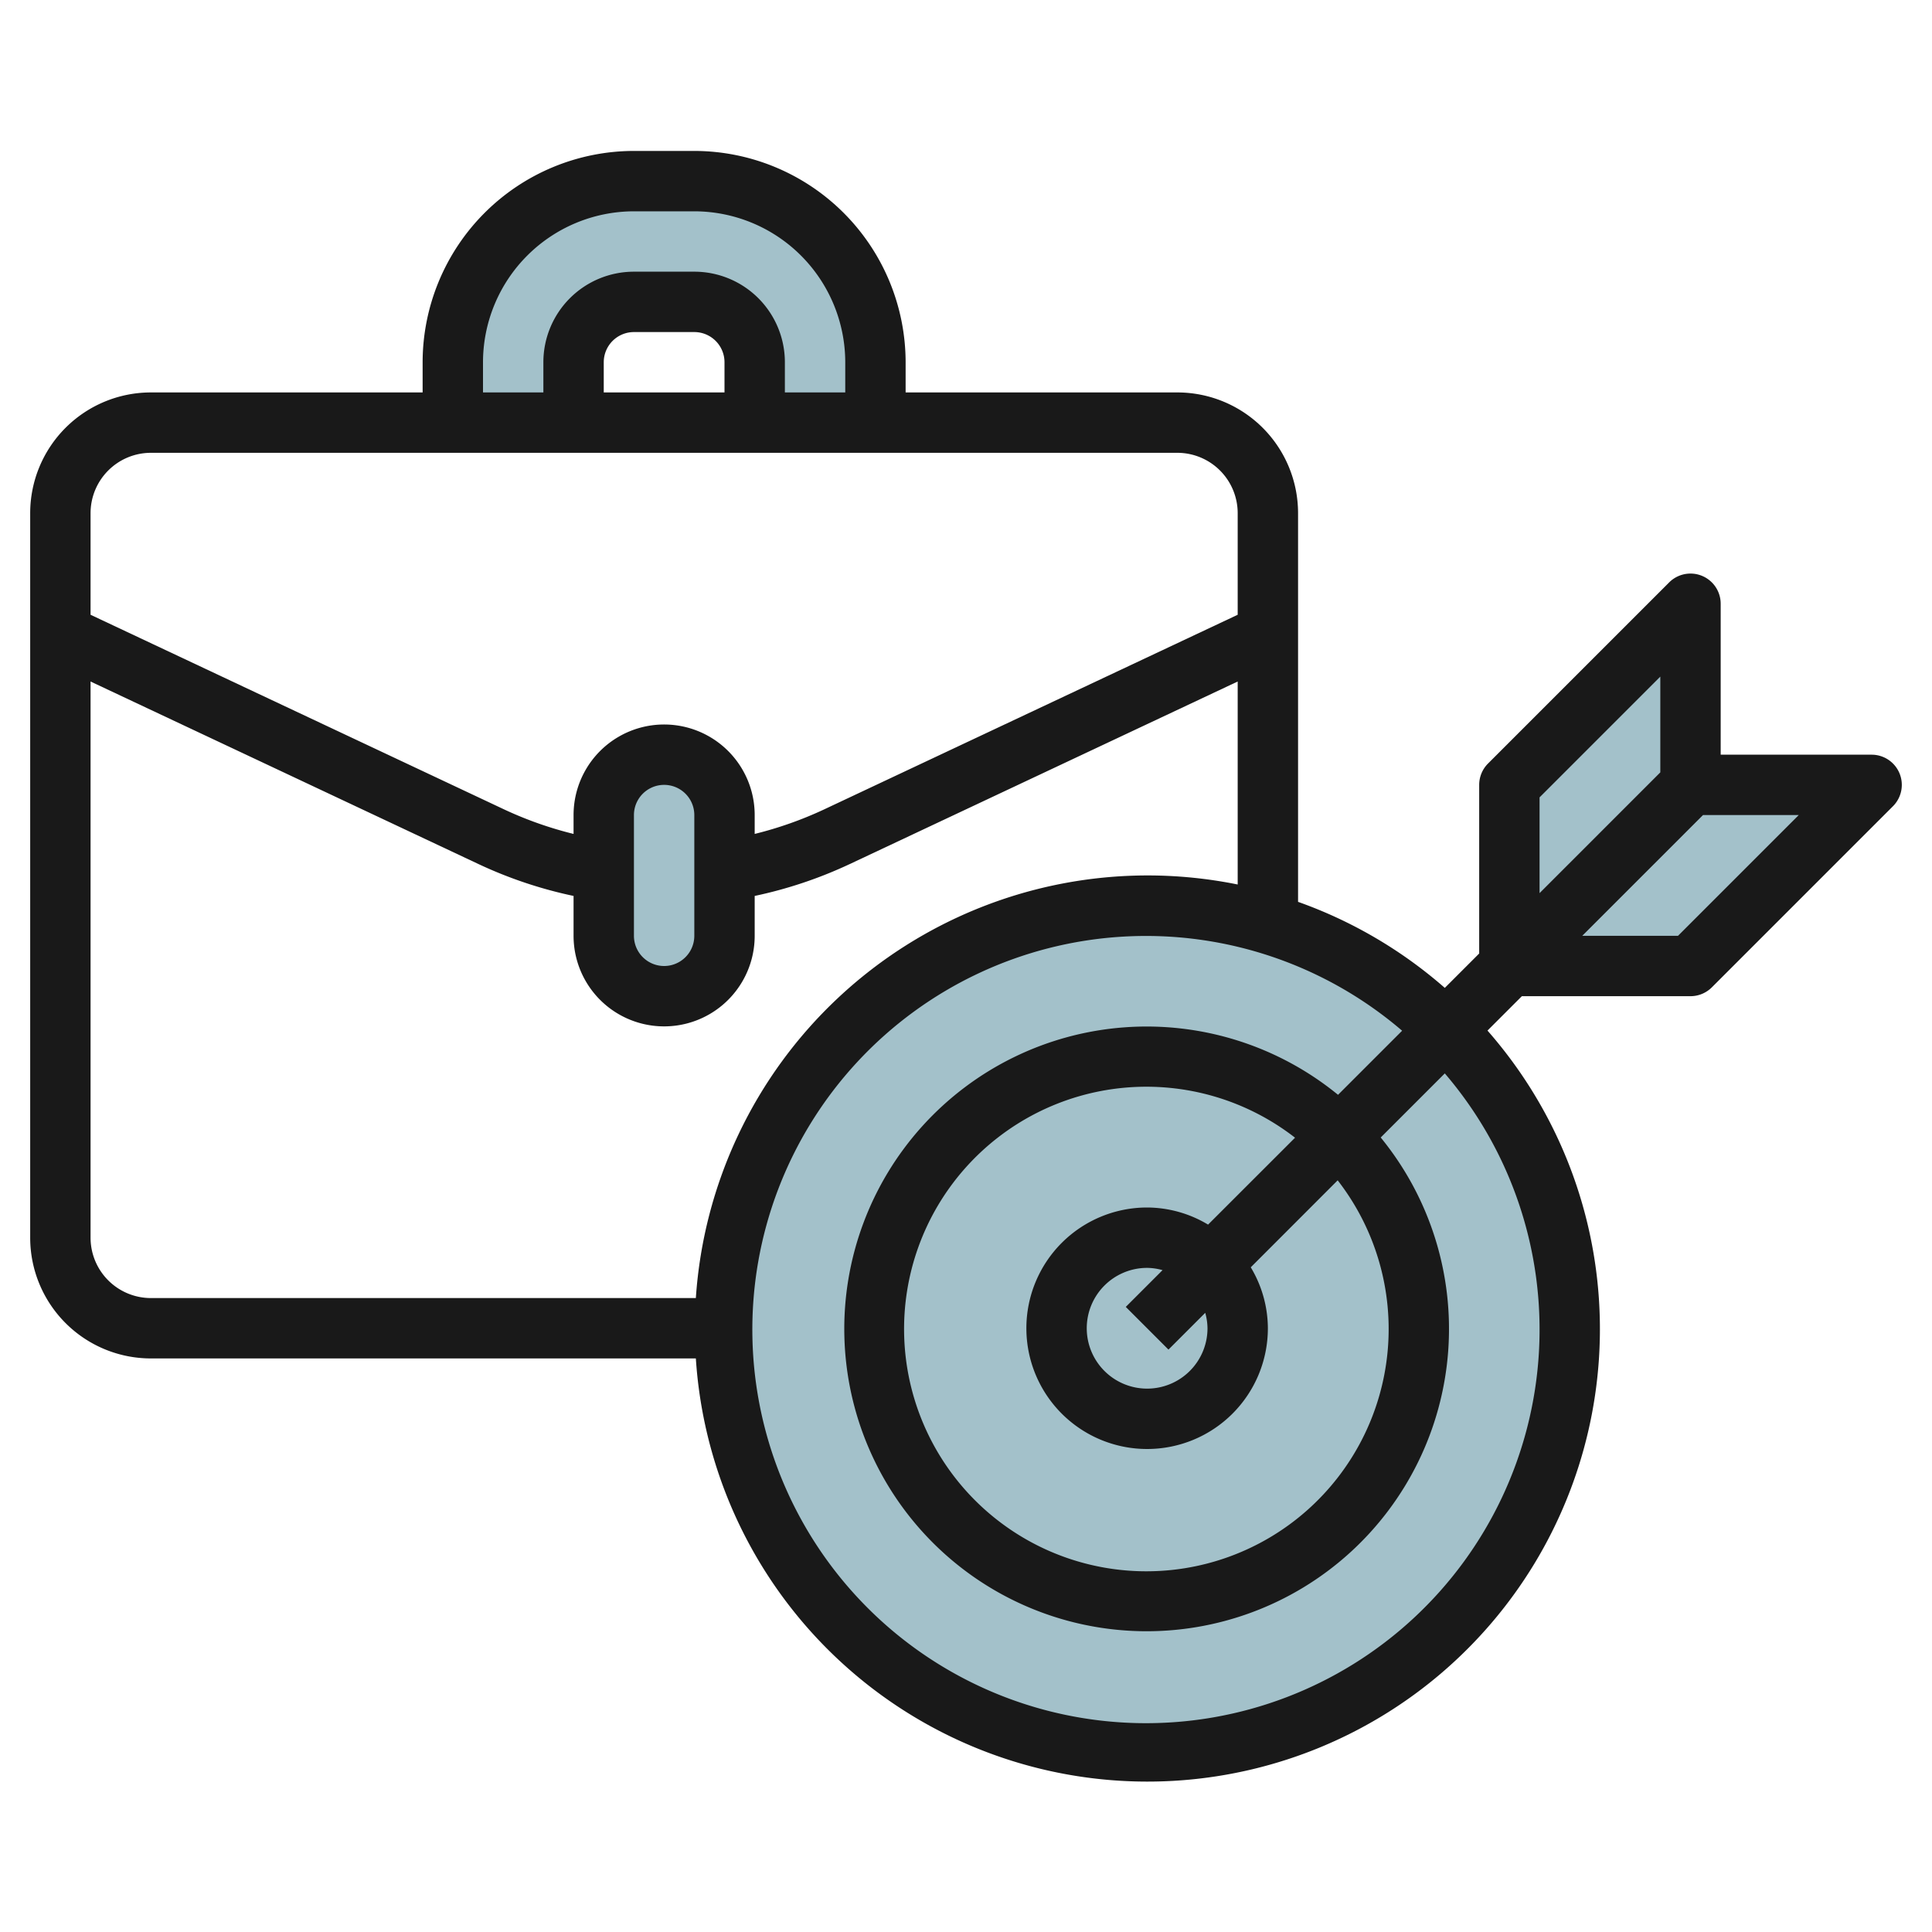 <svg id="Layer_3" height="512" viewBox="0 0 64 64" width="512" xmlns="http://www.w3.org/2000/svg" data-name="Layer 3"><g fill="#a3c1ca"><path d="m25 14v-2a2 2 0 0 0 -2-2h-2a2 2 0 0 0 -2 2v2h-4v-2a6 6 0 0 1 6-6h2a6 6 0 0 1 6 6v2z"/><rect height="8" rx="2" width="4" x="20" y="25"/><circle cx="38" cy="44" r="14"/><path d="m56 26h6l-6 6h-6v-6l6-6z"/></g><path d="m5 45h18.051a14.99 14.99 0 1 0 26.224-10.861l1.139-1.139h5.586a1 1 0 0 0 .707-.293l6-6a1 1 0 0 0 -.707-1.707h-5v-5a1 1 0 0 0 -1.707-.707l-6 6a1 1 0 0 0 -.293.707v5.586l-1.139 1.139a15 15 0 0 0 -4.861-2.85v-12.875a4 4 0 0 0 -4-4h-9v-1a7.008 7.008 0 0 0 -7-7h-2a7.008 7.008 0 0 0 -7 7v1h-9a4 4 0 0 0 -4 4v24a4 4 0 0 0 4 4zm54.586-18-4 4h-3.172l4-4zm-8.586-.586 4-4v3.172l-4 4zm-11 17.586a2 2 0 1 1 -2-2 1.96 1.96 0 0 1 .511.075l-1.218 1.218 1.414 1.414 1.218-1.218a1.96 1.96 0 0 1 .075.511zm.019-3.433a3.947 3.947 0 0 0 -2.019-.567 4 4 0 1 0 4 4 3.947 3.947 0 0 0 -.567-2.019l2.879-2.881a8.026 8.026 0 1 1 -1.412-1.412zm4.305-4.3a10.016 10.016 0 1 0 1.414 1.414l2.123-2.123a13.039 13.039 0 1 1 -1.414-1.414zm-6.324-7.267a15.006 15.006 0 0 0 -14.949 14h-18.051a2 2 0 0 1 -2-2v-18.424l12.859 6.051a14.4 14.4 0 0 0 3.141 1.052v1.321a3 3 0 0 0 6 0v-1.321a14.4 14.4 0 0 0 3.141-1.052l12.859-6.051v6.724a15.059 15.059 0 0 0 -3-.3zm-17 2v-4a1 1 0 0 1 2 0v4a1 1 0 0 1 -2 0zm-5-19a5.006 5.006 0 0 1 5-5h2a5.006 5.006 0 0 1 5 5v1h-2v-1a3 3 0 0 0 -3-3h-2a3 3 0 0 0 -3 3v1h-2zm8 1h-4v-1a1 1 0 0 1 1-1h2a1 1 0 0 1 1 1zm-19 2h34a2 2 0 0 1 2 2v3.365l-13.711 6.453a12.45 12.45 0 0 1 -2.289.807v-.625a3 3 0 0 0 -6 0v.625a12.45 12.45 0 0 1 -2.289-.807l-13.711-6.453v-3.365a2 2 0 0 1 2-2z" fill="#191919"/></svg>
